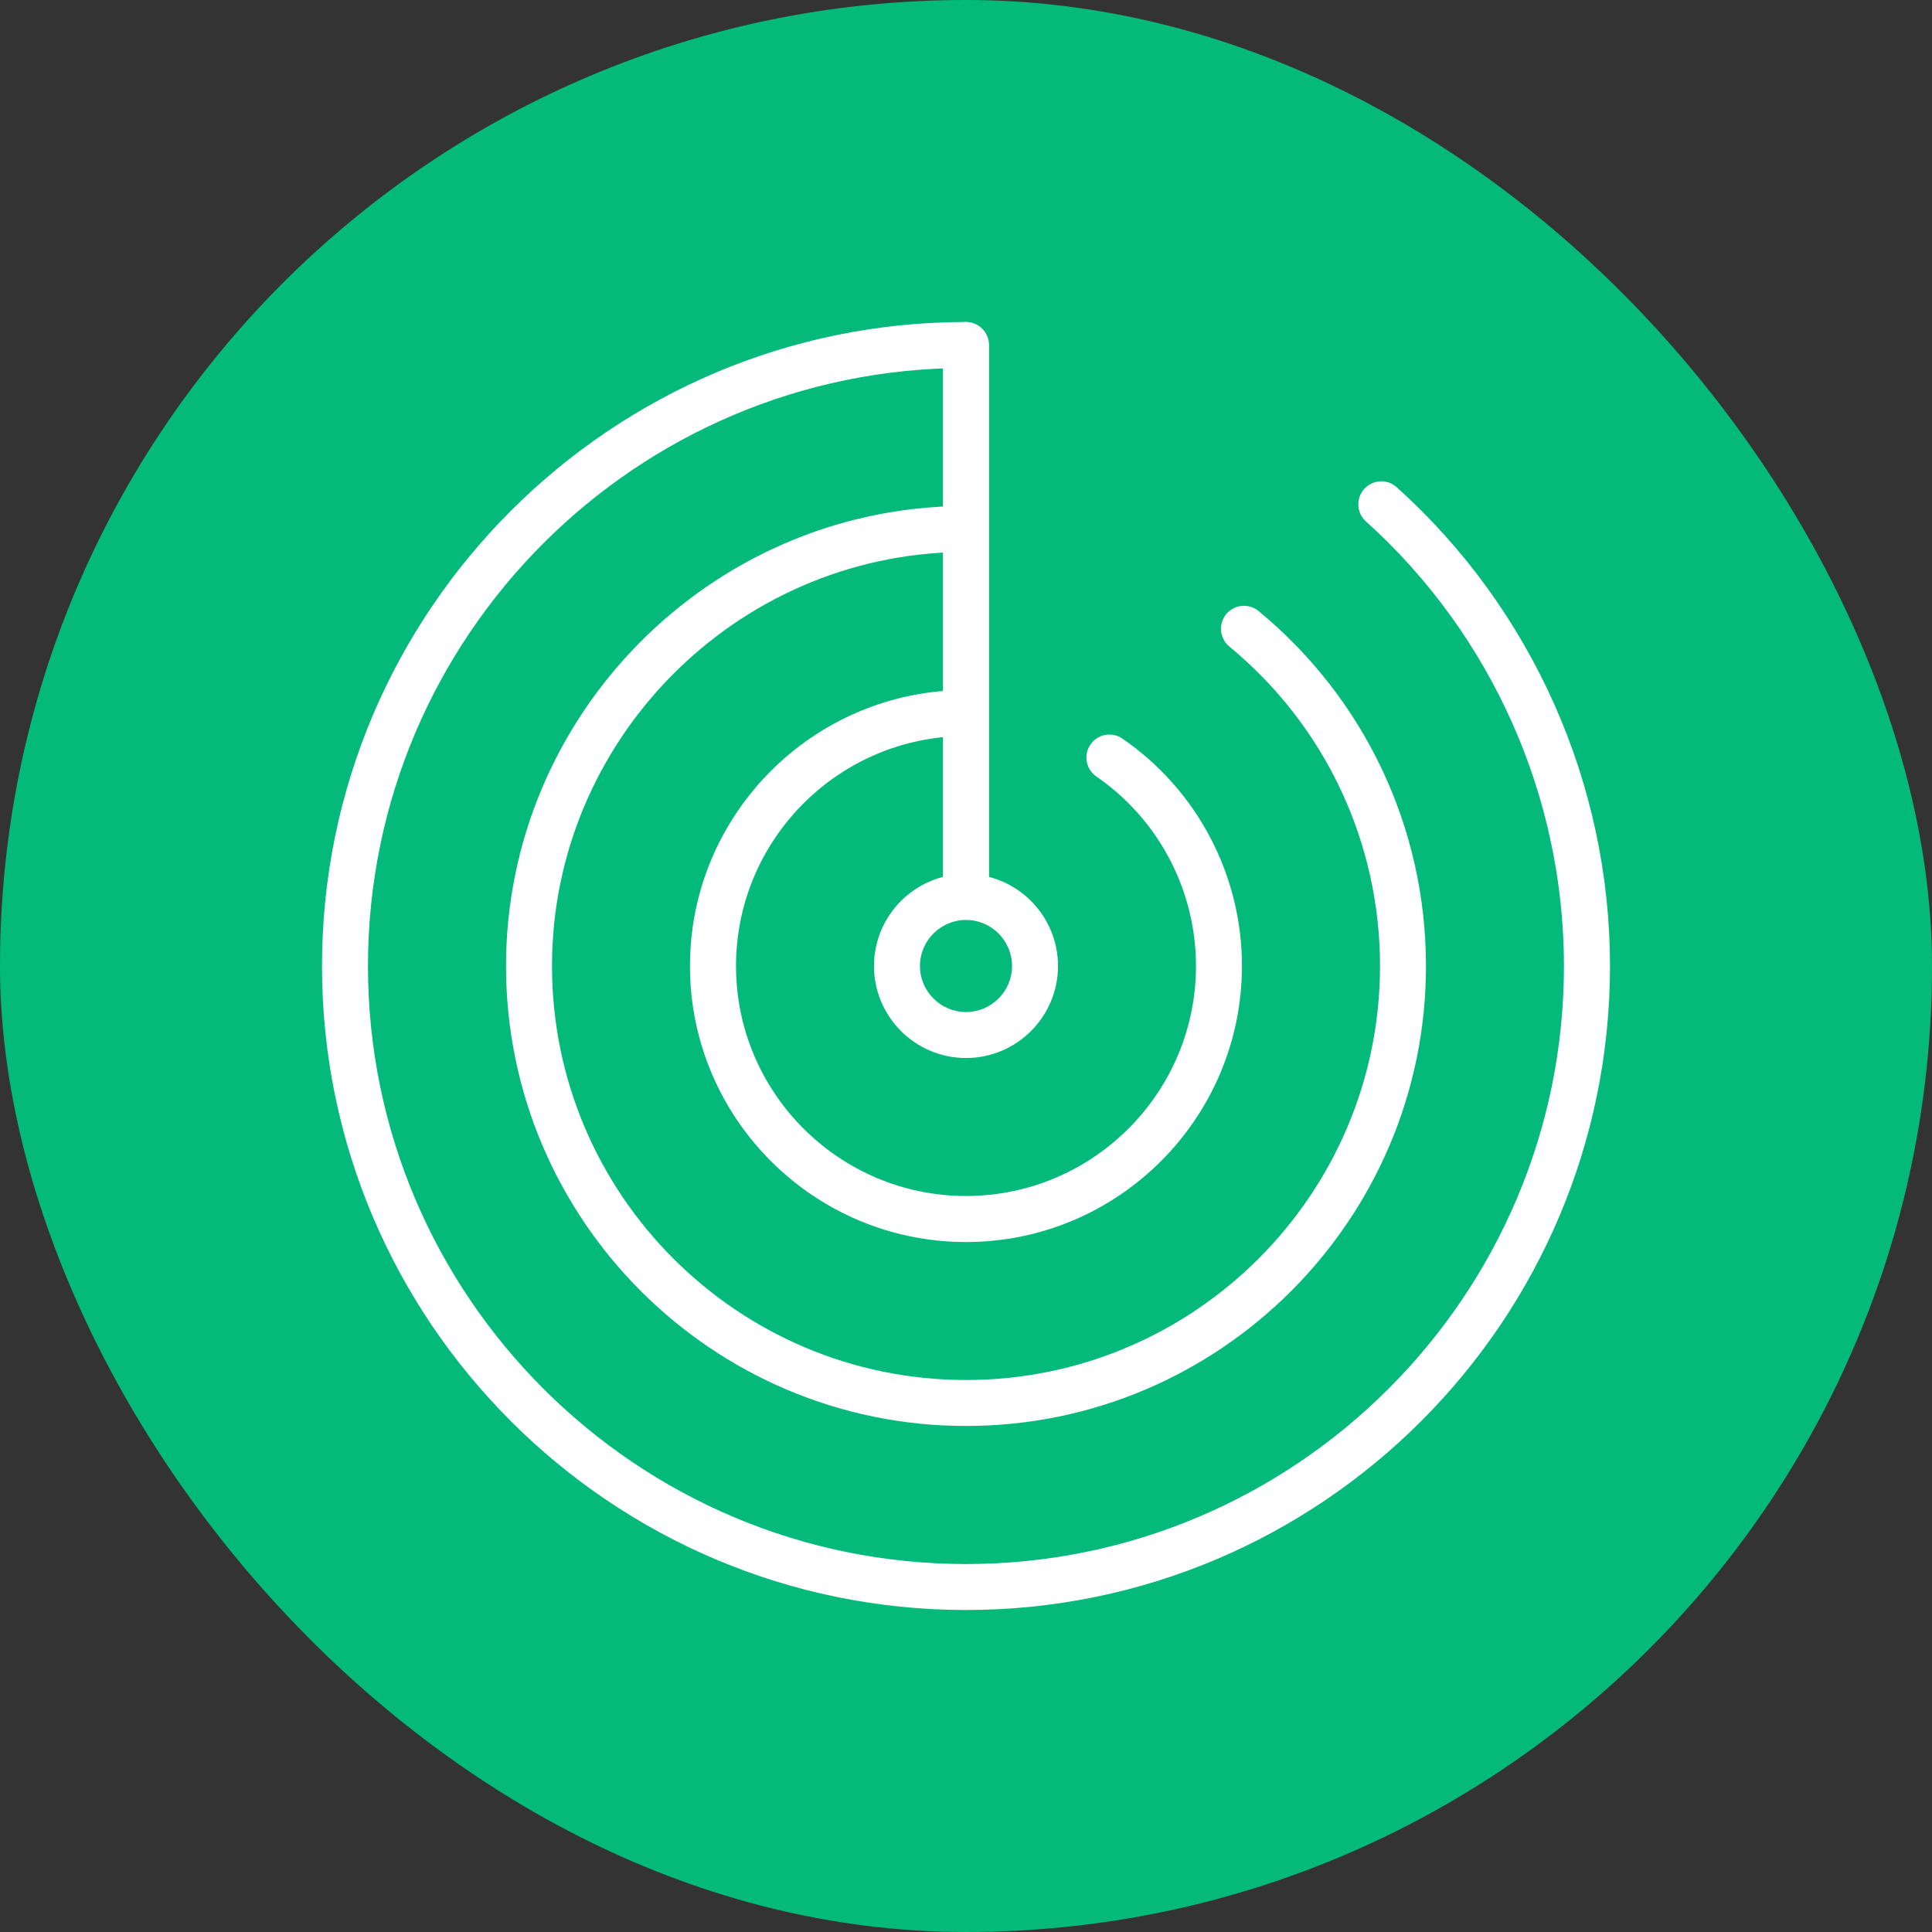 <?xml version="1.0" encoding="UTF-8"?> <svg xmlns="http://www.w3.org/2000/svg" width="24" height="24" viewBox="0 0 24 24" fill="none"><rect x="0" y="0" width="24" height="24" fill="#333333" stroke="none"/> <rect width="24" height="24" rx="12" fill="#03BA7B"></rect> <g clip-path="url(#clip0_169_52)"> <path d="M17.35 6.052C17.322 6.027 17.29 6.008 17.254 5.995C17.219 5.983 17.181 5.977 17.144 5.979C17.107 5.981 17.07 5.991 17.036 6.007C17.002 6.023 16.972 6.046 16.947 6.073C16.922 6.101 16.902 6.134 16.89 6.169C16.877 6.205 16.872 6.242 16.874 6.28C16.876 6.317 16.885 6.354 16.901 6.388C16.917 6.421 16.94 6.452 16.968 6.477C18.532 7.885 19.428 9.898 19.428 12C19.428 16.096 16.096 19.429 12 19.429C7.904 19.429 4.571 16.096 4.571 12C4.571 7.904 7.904 4.571 12 4.571C12.075 4.57 12.146 4.54 12.199 4.486C12.251 4.433 12.281 4.361 12.281 4.286C12.281 4.211 12.251 4.139 12.199 4.085C12.146 4.032 12.075 4.001 12 4C7.589 4 4 7.589 4 12C4 16.411 7.589 20 12 20C16.411 20 20 16.411 20 12C20 9.736 19.034 7.568 17.35 6.052Z" fill="white"></path> <path d="M15.635 7.591C15.606 7.567 15.572 7.549 15.537 7.538C15.501 7.527 15.463 7.523 15.426 7.527C15.388 7.53 15.352 7.541 15.319 7.559C15.286 7.576 15.256 7.6 15.232 7.629C15.209 7.658 15.191 7.692 15.18 7.727C15.169 7.763 15.165 7.801 15.168 7.838C15.172 7.876 15.183 7.912 15.201 7.945C15.218 7.978 15.242 8.008 15.271 8.031C16.461 9.013 17.143 10.46 17.143 12C17.143 14.836 14.836 17.143 12 17.143C9.164 17.143 6.857 14.836 6.857 12C6.857 9.194 9.139 6.888 11.943 6.857C12.019 6.856 12.091 6.826 12.144 6.771C12.197 6.717 12.227 6.644 12.226 6.569C12.224 6.411 12.094 6.279 11.937 6.286C8.821 6.319 6.286 8.883 6.286 12C6.286 15.151 8.849 17.714 12 17.714C15.151 17.714 17.714 15.151 17.714 12C17.714 10.288 16.956 8.681 15.635 7.591Z" fill="white"></path> <path d="M13.938 9.172C13.876 9.131 13.8 9.116 13.726 9.13C13.653 9.144 13.588 9.187 13.546 9.249C13.503 9.31 13.487 9.386 13.5 9.46C13.513 9.534 13.554 9.599 13.615 9.643C13.998 9.905 14.311 10.257 14.527 10.668C14.744 11.079 14.857 11.536 14.857 12C14.857 13.575 13.575 14.857 12 14.857C10.425 14.857 9.143 13.575 9.143 12C9.143 10.425 10.425 9.143 12 9.143C12.075 9.141 12.146 9.11 12.198 9.057C12.25 9.003 12.279 8.932 12.279 8.857C12.279 8.783 12.25 8.711 12.198 8.658C12.146 8.604 12.075 8.573 12 8.572C10.109 8.572 8.571 10.11 8.571 12C8.571 13.891 10.109 15.429 12 15.429C13.89 15.429 15.428 13.891 15.428 12C15.428 11.443 15.293 10.895 15.033 10.402C14.774 9.909 14.398 9.487 13.938 9.172Z" fill="white"></path> <path d="M12 4C11.924 4 11.851 4.03 11.798 4.084C11.744 4.137 11.714 4.21 11.714 4.286V11.143C11.716 11.217 11.747 11.288 11.8 11.34C11.854 11.393 11.925 11.422 12 11.422C12.075 11.422 12.146 11.393 12.2 11.34C12.253 11.288 12.284 11.217 12.286 11.143V4.286C12.286 4.21 12.255 4.137 12.202 4.084C12.148 4.03 12.076 4 12 4Z" fill="white"></path> <path d="M12 10.857C11.37 10.857 10.857 11.37 10.857 12C10.857 12.63 11.37 13.143 12 13.143C12.63 13.143 13.143 12.63 13.143 12C13.143 11.37 12.63 10.857 12 10.857ZM12 12.572C11.685 12.572 11.428 12.315 11.428 12C11.428 11.685 11.685 11.428 12 11.428C12.315 11.428 12.572 11.685 12.572 12C12.572 12.315 12.315 12.572 12 12.572Z" fill="white"></path> </g> <defs> <clipPath id="clip0_169_52"> <rect width="16" height="16" fill="white" transform="translate(4 4)"></rect> </clipPath> </defs> </svg> 